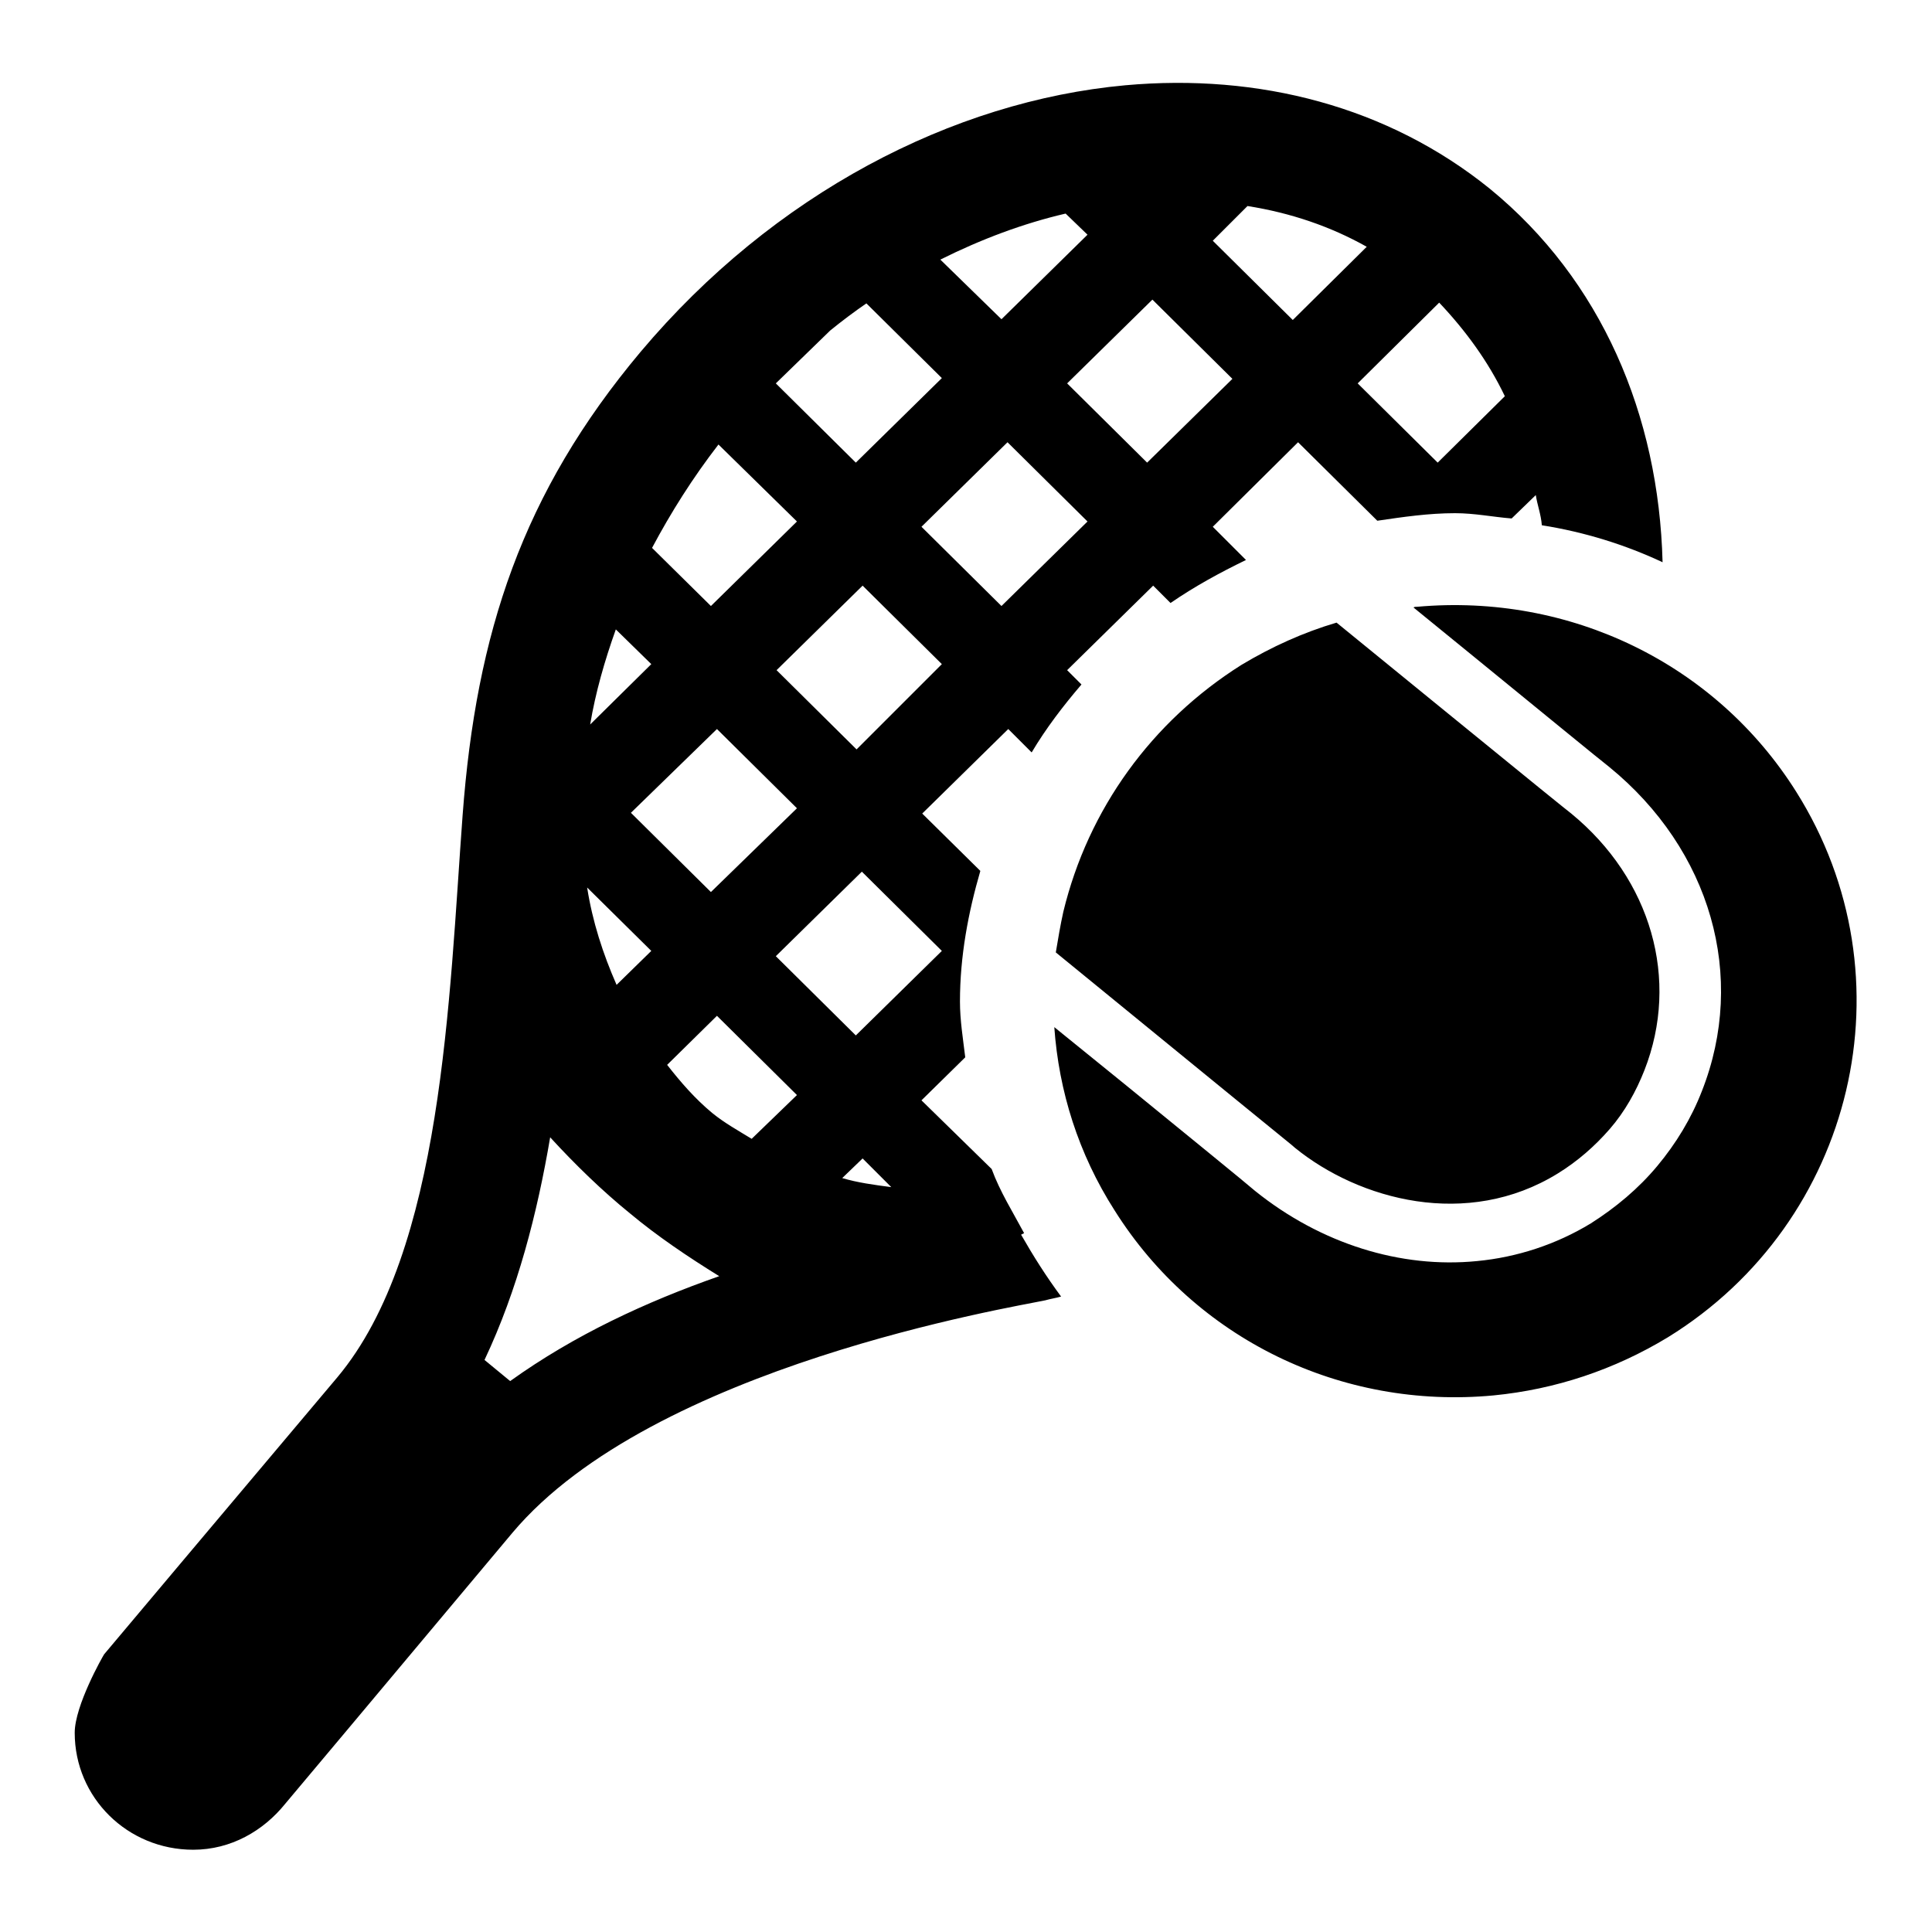 <?xml version="1.0" encoding="utf-8"?>
<!-- Svg Vector Icons : http://www.onlinewebfonts.com/icon -->
<!DOCTYPE svg PUBLIC "-//W3C//DTD SVG 1.1//EN" "http://www.w3.org/Graphics/SVG/1.1/DTD/svg11.dtd">
<svg version="1.1" xmlns="http://www.w3.org/2000/svg" xmlns:xlink="http://www.w3.org/1999/xlink" x="0px" y="0px" viewBox="0 0 256 256" enable-background="new 0 0 256 256" xml:space="preserve">
<g><g><path fill="#000000" d="M140.9,120.8c-0.4,1.8-0.7,3.6-1,5.4l14.2,11.6c17,13.9,17.2,14,17.5,14.3c8.5,6.9,22.8,10.8,34.8,3.4c2.6-1.6,4.9-3.6,6.9-5.9c2-2.3,3.5-5,4.6-7.8c4.7-12,0.9-25.3-9.7-34c-0.9-0.7-4-3.2-18.1-14.7l-13-10.6c-4.4,1.3-8.6,3.2-12.6,5.6C152.6,95.6,144.2,107.2,140.9,120.8z M238,104.9c-10.7-17-30-26.3-50.2-24.5c-0.2,0-0.4,0-0.5,0.1l8.1,6.6c7.6,6.2,17,13.9,17.8,14.5c13.5,11,18.3,27.8,12.3,43c-1.4,3.6-3.4,6.9-5.9,9.9c-2.5,3-5.5,5.5-8.8,7.6c-4.6,2.8-9.8,4.5-15.1,5c-10.1,1-20.7-2.3-29.4-9.3c-0.9-0.8-9.5-7.8-17.1-14l-9.5-7.7c0.6,8.5,3.2,16.8,8,24.3c10.7,17,30,26.4,50.2,24.5c8.2-0.8,16-3.4,23.1-7.7C245.8,161.9,253.5,129.5,238,104.9z M135.7,163.4c-1.5-2.8-3.2-5.5-4.3-8.5l-9.3-9.1l5.8-5.7c-0.3-2.5-0.7-4.9-0.7-7.4c0-6,1.1-11.8,2.7-17.3l-7.7-7.6l11.4-11.2l3.1,3.1c1.9-3.2,4.2-6.2,6.6-9l-1.9-1.9l11.4-11.2l2.3,2.3c3.2-2.2,6.5-4,10-5.7l-4.4-4.4L172,58.6l10.5,10.4c3.4-0.5,6.8-1,10.3-1c2.6,0,5,0.5,7.5,0.7l3.2-3.1c0.2,1.3,0.7,2.6,0.8,4c5.7,0.9,11.1,2.6,16,4.9c-0.5-19.5-8.1-37.4-22.9-49.5c-13.5-10.9-30.6-15.3-48.3-13.7c-22.9,2.1-46.6,14.4-64.2,35.3C69.2,65.3,63.1,83.9,61.3,108c-1.8,24.2-2.6,57.8-16.6,74.5c-14,16.6-30.9,36.7-30.9,36.7c-0.2,0.3-3.9,6.8-3.9,10.4c0,8.6,7,15.5,15.7,15.5c5,0,9.3-2.5,12.2-6.1c0,0,11.6-13.8,30.1-35.9c18.6-22.1,66.4-29.9,70.6-30.8c0.7-0.2,1.4-0.3,2.1-0.5c-2-2.7-3.7-5.4-5.3-8.2L135.7,163.4z M124.8,126l-11.4,11.2l-10.6-10.5l11.4-11.2L124.8,126z M94.2,118.2l-10.6-10.5L95,96.6l10.6,10.5L94.2,118.2z M113.5,99.3l-10.6-10.5l11.4-11.2L124.8,88L113.5,99.3z M132.7,80.3l-10.6-10.5l11.4-11.2l10.6,10.5L132.7,80.3z M199.4,52.5l-8.9,8.8l-10.6-10.5l10.8-10.7C194.2,43.8,197.2,47.9,199.4,52.5z M165.3,27.3c5.7,0.9,11,2.7,15.8,5.4l-9.8,9.7l-10.6-10.5L165.3,27.3z M152.7,39.7l10.6,10.5L152,61.3l-10.6-10.5L152.7,39.7z M141.2,28.3l2.9,2.8l-11.4,11.2l-8.1-7.9C130,31.7,135.6,29.6,141.2,28.3z M110,43.8c1.6-1.3,3.2-2.5,4.8-3.6l10,9.9l-11.4,11.2l-10.6-10.5L110,43.8z M95.2,58.9l10.4,10.2L94.2,80.3l-7.8-7.7C88.9,67.9,91.8,63.3,95.2,58.9z M81.6,83.4l4.7,4.6l-8.1,8C78.9,91.8,80.1,87.6,81.6,83.4z M86.3,126l-4.6,4.5c-1.8-4.1-3.2-8.4-3.9-12.9L86.3,126z M67.6,183l-3.4-2.8c4.4-9.3,7-19.5,8.7-29.5c3.3,3.6,6.9,7.1,10.6,10.1c3.6,3,7.6,5.7,11.8,8.3C85.6,172.5,76.1,176.9,67.6,183z M99.6,150.9c-1.8-1.1-3.6-2.1-5.2-3.4c-2.3-1.9-4.2-4.1-6-6.4l6.6-6.5l10.6,10.5L99.6,150.9z M111.6,156.1l2.7-2.6l3.8,3.8C115.8,157,113.6,156.7,111.6,156.1z"/></g></g>
</svg>